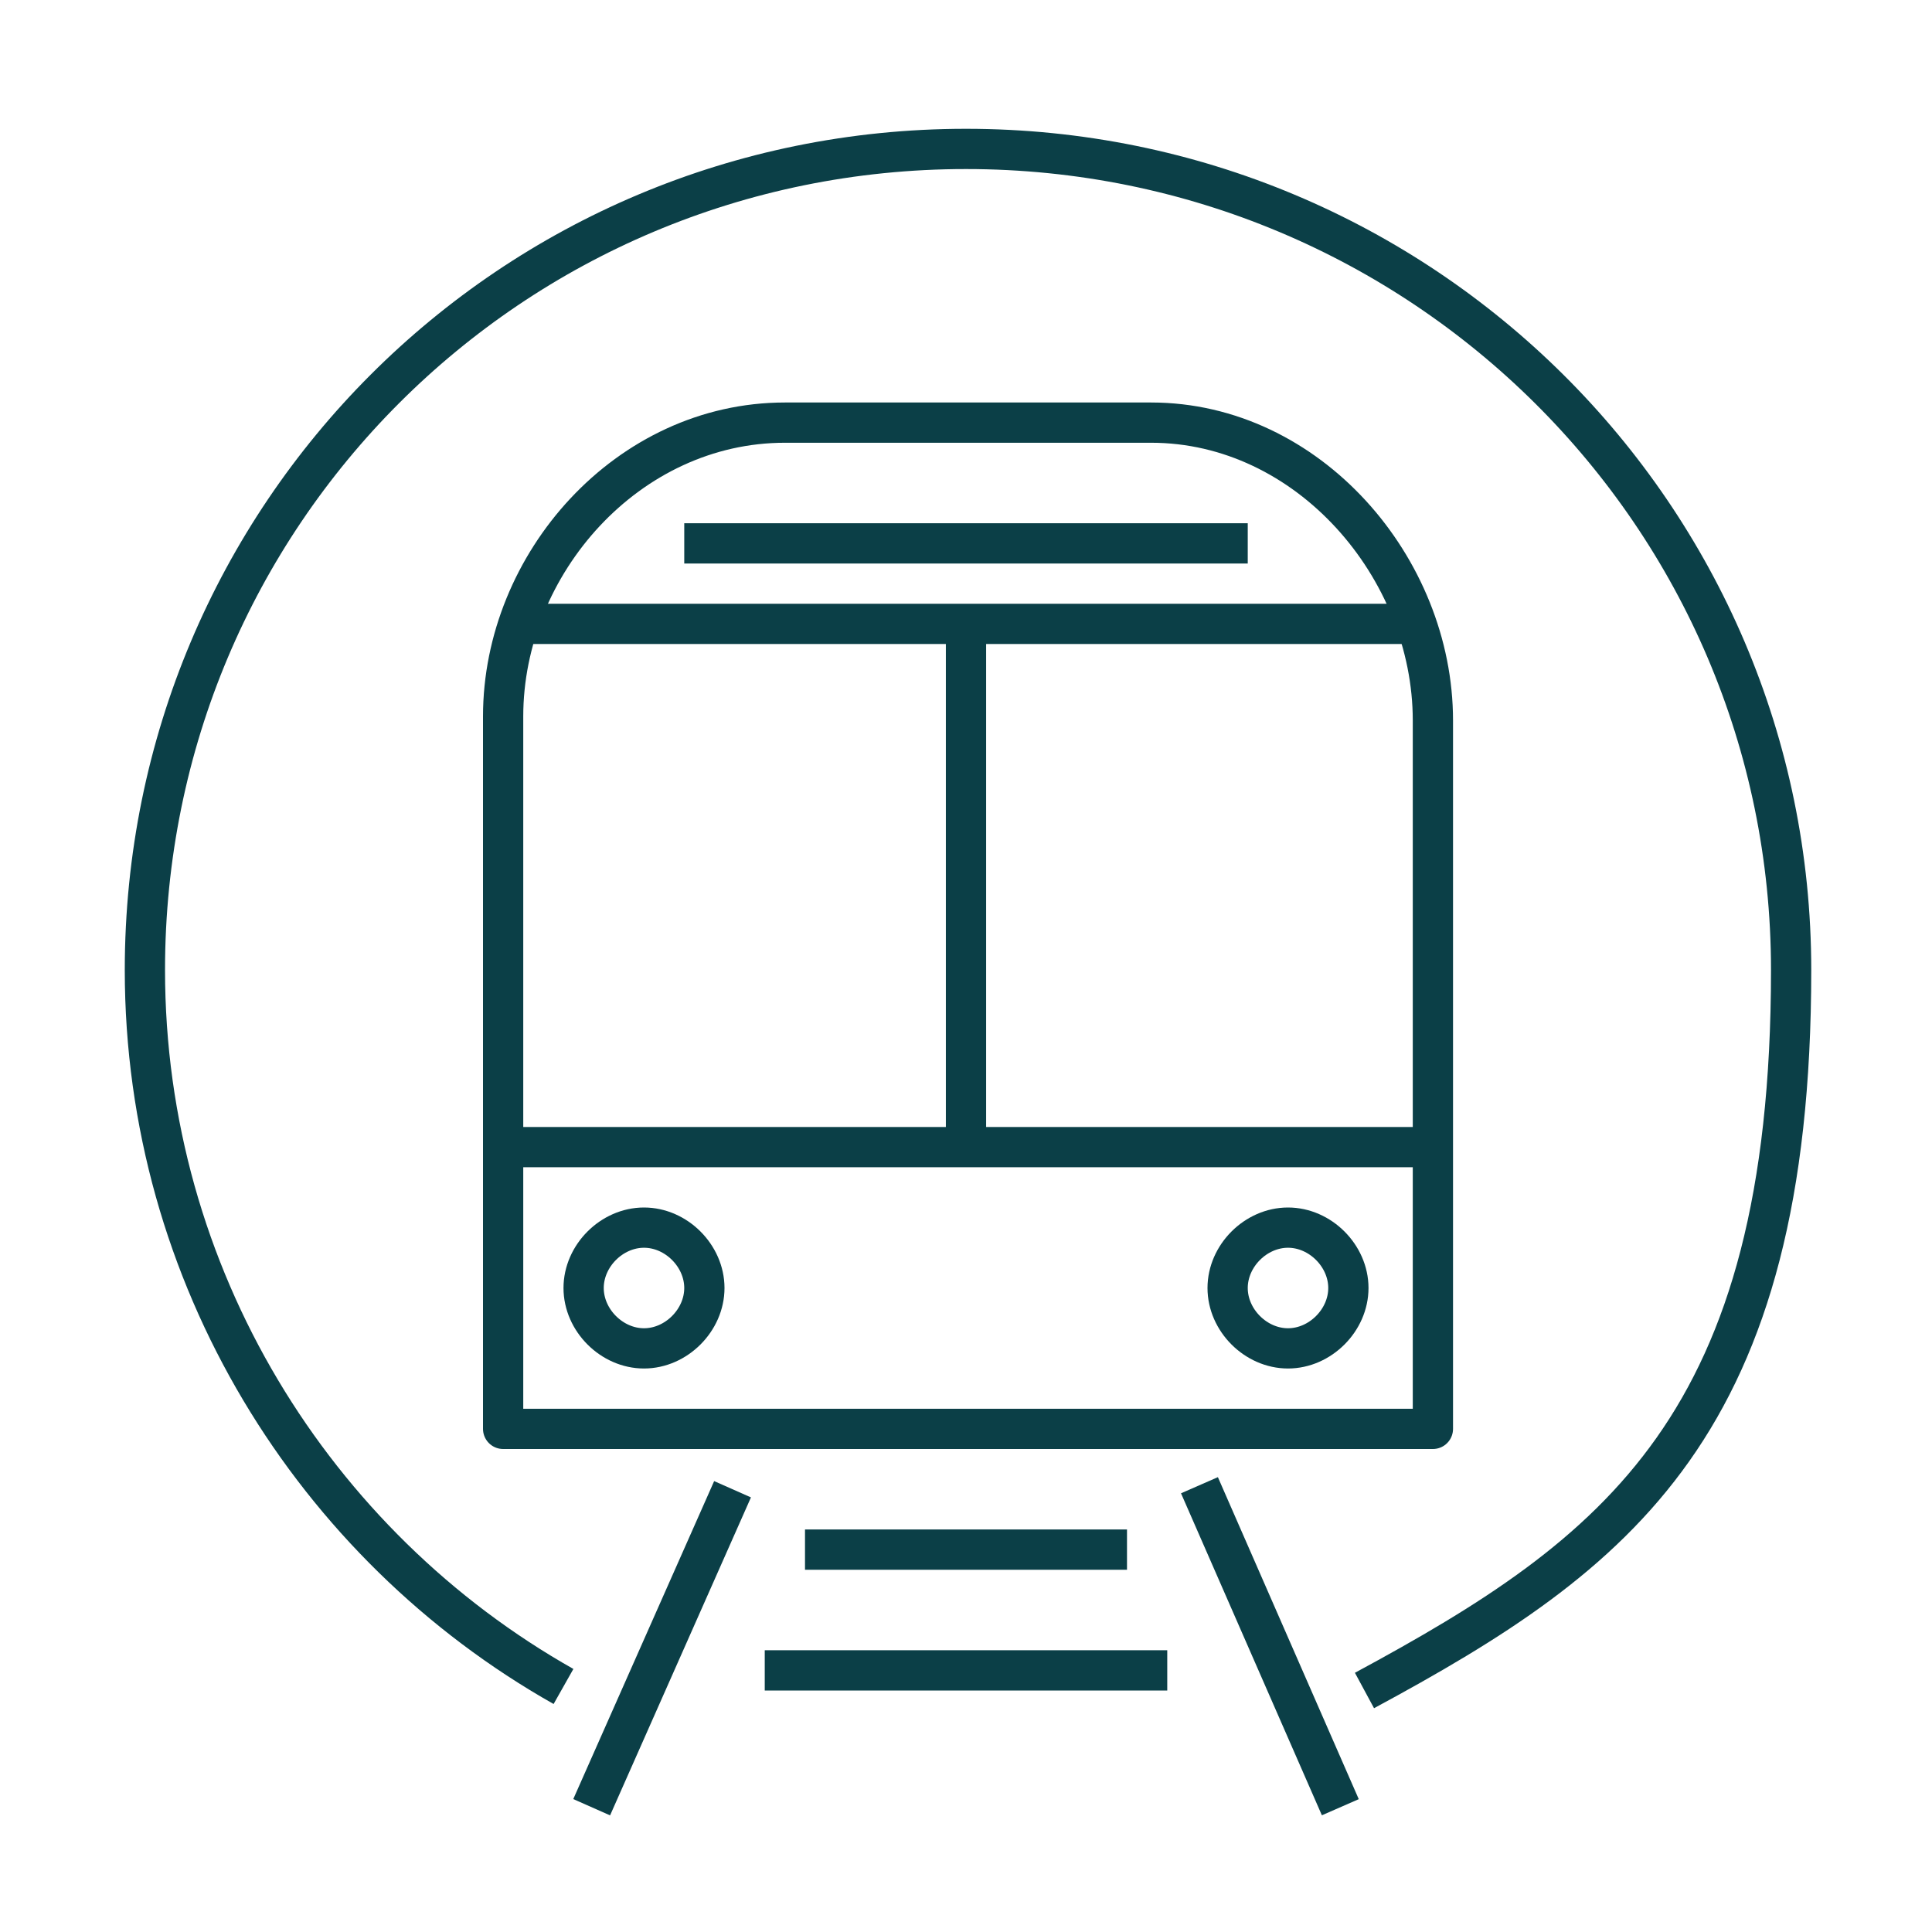 <?xml version="1.0" encoding="UTF-8"?>
<svg id="Pictograms_main_colour" xmlns="http://www.w3.org/2000/svg" version="1.1" viewBox="0 0 48 48">
  <!-- Generator: Adobe Illustrator 29.5.1, SVG Export Plug-In . SVG Version: 2.1.0 Build 141)  -->
  <defs>
    <style>
      .st0 {
        fill: none;
        stroke: #0b3f47;
        stroke-linejoin: round;
      }
    </style>
  </defs>
  <path class="st0" d="M33.5,32c0,.8-.7,1.5-1.5,1.5s-1.5-.7-1.5-1.5.7-1.5,1.5-1.5,1.5.7,1.5,1.5Z"/>
  <path class="st0" d="M17.5,32c0,.8-.7,1.5-1.5,1.5s-1.5-.7-1.5-1.5.7-1.5,1.5-1.5,1.5.7,1.5,1.5Z"/>
  <path class="st0" d="M19.5,10.5h9.1c3.9,0,7,3.6,7,7.4v17.6H12.5v-17.7c0-3.8,3.1-7.3,7-7.3Z"/>
  <line class="st0" x1="13" y1="15.5" x2="35" y2="15.5"/>
  <line class="st0" x1="35.3" y1="28.5" x2="12.7" y2="28.5"/>
  <line class="st0" x1="24" y1="15.7" x2="24" y2="28.1"/>
  <line class="st0" x1="20" y1="38.5" x2="28" y2="38.5"/>
  <line class="st0" x1="19" y1="41.5" x2="29" y2="41.5"/>
  <line class="st0" x1="17" y1="13.5" x2="31" y2="13.5"/>
  <line class="st0" x1="29.8" y1="36.9" x2="33.3" y2="44.9"/>
  <line class="st0" x1="18.2" y1="37" x2="14.7" y2="44.9"/>
  <path class="st0" d="M14,41.9c-6.2-3.5-10.4-10.2-10.4-17.8C3.6,12.8,12.7,3.7,24,3.7s20.5,9.1,20.5,20.4-4.3,14.5-10.6,17.9"/>
</svg>